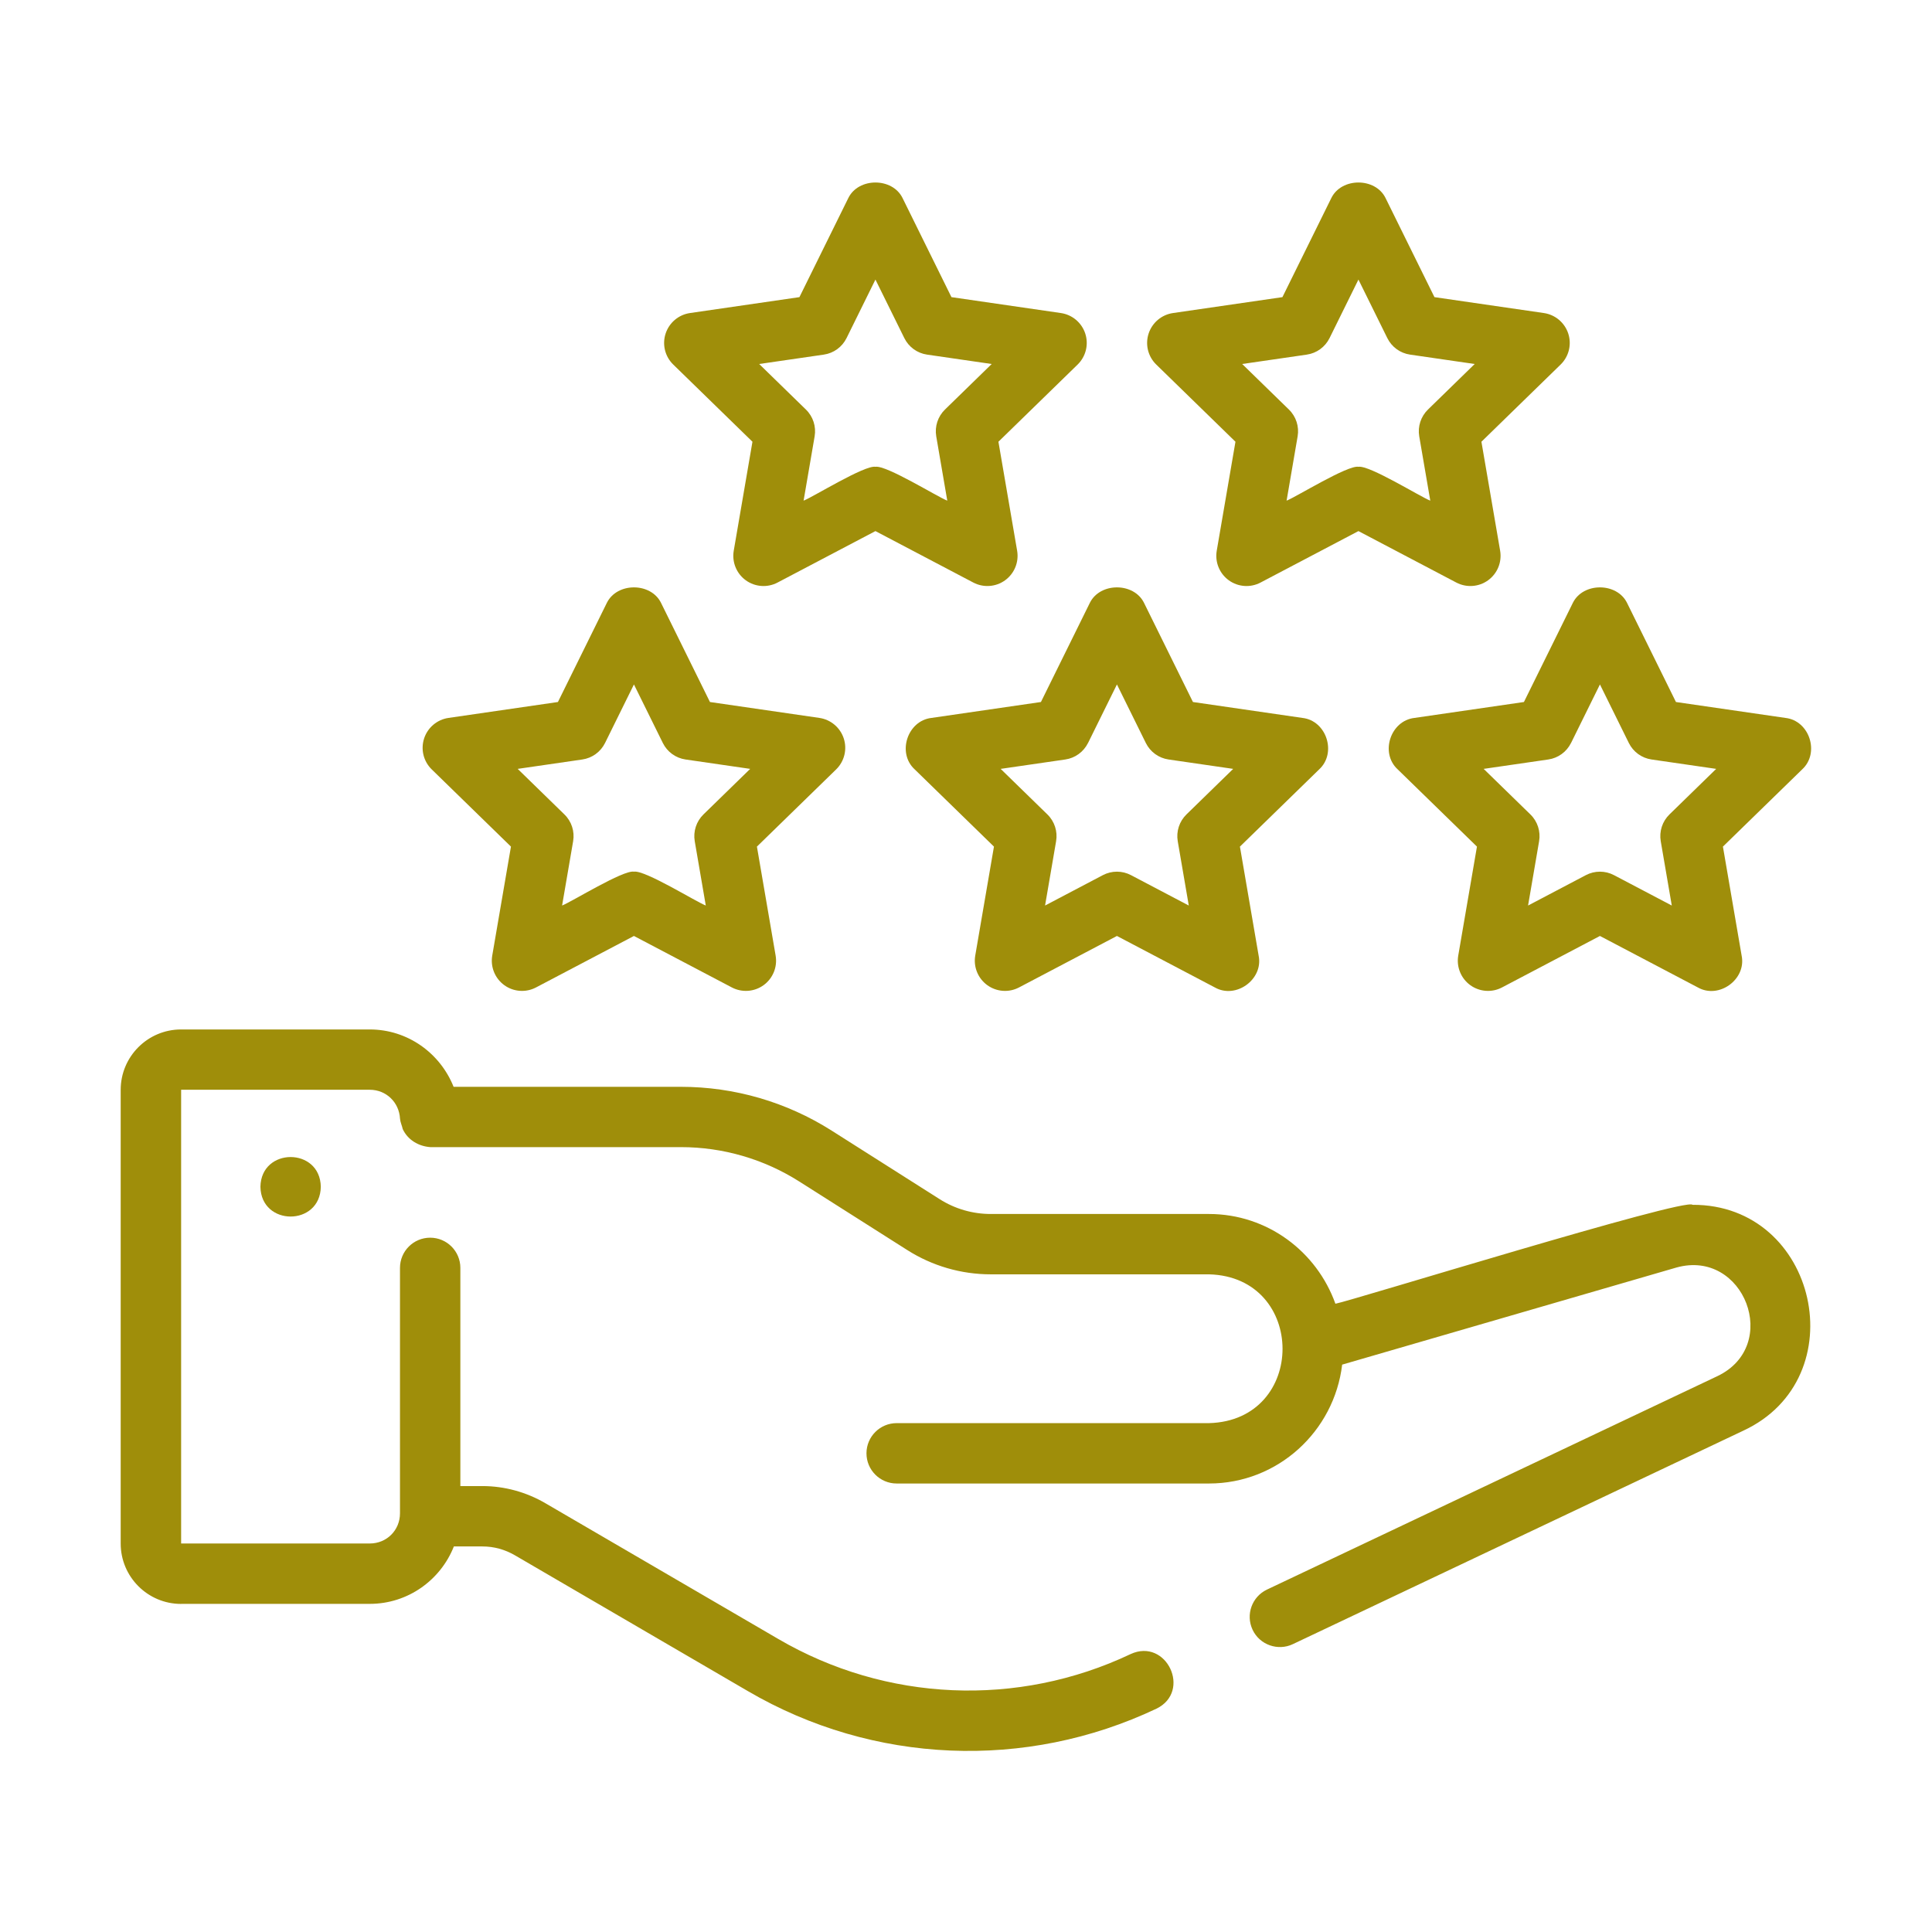 <svg xmlns="http://www.w3.org/2000/svg" xmlns:xlink="http://www.w3.org/1999/xlink" xmlns:svgjs="http://svgjs.dev/svgjs" id="Line" height="300" viewBox="0 0 64 64" width="300"><g width="100%" height="100%" transform="matrix(1,0,0,1,0,0)"><path d="m6 53.13h6.25c1.266 0 2.346-.791 2.785-1.902h.945c.38 0 .742.099 1.077.293l7.719 4.5c4.145 2.423 9.207 2.631 13.533.581 1.176-.572.332-2.358-.857-1.808-3.739 1.772-8.1 1.584-11.669-.5l-7.72-4.5c-.635-.37-1.355-.566-2.083-.566h-.73s0-7.228 0-7.228c0-.552-.448-1-1-1s-1 .448-1 1v8.13c0 .561-.439 1-1 1h-6.25v-15.03h6.25c.54 0 .971.412 1.001.957.01.122.065.229.09.345.169.363.524.569.913.598-0.0 0 8.302 0 8.302 0 1.392 0 2.749.395 3.924 1.141l3.575 2.269c.828.526 1.785.804 2.766.804h7.228c3.242.083 3.256 4.843-0 4.929h-10.346c-.552 0-1 .448-1 1s.448 1 1 1h10.346c2.282 0 4.147-1.727 4.412-3.938l11.072-3.216c2.241-.627 3.481 2.587 1.357 3.598 0-0-14.92 7.07-14.92 7.07-.499.237-.712.833-.476 1.332.237.504.844.709 1.332.476 0 0 14.917-7.069 14.917-7.069 3.752-1.738 2.466-7.504-1.676-7.485-.201-.256-11.331 3.19-11.83 3.277-.617-1.727-2.253-2.973-4.189-2.973h-7.228c-.601 0-1.187-.17-1.694-.492l-3.575-2.269c-1.497-.95-3.224-1.452-4.997-1.452h-7.528c-.445-1.115-1.521-1.9-2.778-1.9h-6.25c-1.103 0-2 .897-2 2v15.03c0 1.103.897 2 2 2z" fill="#9f8e0a" fill-opacity="1" data-original-color="#000000ff" stroke="none" stroke-opacity="1"></path><path d="m8.627 39.314c.022 1.314 1.978 1.314 2-0-.022-1.314-1.978-1.314-2.0 0z" fill="#9f8e0a" fill-opacity="1" data-original-color="#000000ff" stroke="none" stroke-opacity="1"></path><path d="m16.926 28.045-.62 3.611c-.064.375.09.754.398.978.308.224.717.253 1.053.076l3.243-1.705 3.243 1.705c.336.176.744.148 1.053-.076.308-.224.462-.603.398-.978l-.62-3.611 2.624-2.557c.272-.266.371-.663.253-1.025-.118-.362-.431-.626-.807-.681l-3.626-.527-1.621-3.285c-.337-.683-1.457-.683-1.794 0l-1.621 3.285-3.626.527c-.376.055-.689.319-.807.681-.118.362-.02.759.253 1.025l2.624 2.557zm2.364-2.886c.326-.047.607-.252.753-.547l.957-1.939.957 1.939c.146.295.427.5.753.547l2.141.311-1.549 1.51c-.235.23-.343.561-.288.885l.366 2.132c-.345-.136-2.017-1.181-2.38-1.122-.355-.062-2.048.99-2.38 1.122 0.0 0.0.366-2.132.366-2.132.055-.324-.052-.655-.288-.885l-1.549-1.51 2.141-.311z" fill="#9f8e0a" fill-opacity="1" data-original-color="#000000ff" stroke="none" stroke-opacity="1"></path><path d="m30.856 23.782c-.797.091-1.149 1.163-.554 1.706-0-0 2.624 2.557 2.624 2.557l-.62 3.611c-.064.375.09.754.398.978.31.224.717.253 1.053.076l3.243-1.705 3.243 1.705c.697.396 1.613-.266 1.451-1.054 0.0 0-.62-3.611-.62-3.611l2.624-2.557c.592-.542.246-1.617-.554-1.706 0-0-3.626-.527-3.626-.527l-1.621-3.285c-.337-.683-1.457-.683-1.794 0l-1.621 3.285-3.626.527zm5.187.83.957-1.939.957 1.939c.146.295.427.5.753.547l2.141.311-1.549 1.51c-.235.23-.343.561-.288.885l.366 2.132-1.915-1.007c-.291-.153-.639-.153-.931 0 0 0-1.915 1.007-1.915 1.007l.366-2.132c.055-.324-.052-.655-.288-.885l-1.549-1.51 2.141-.311c.326-.047.607-.252.753-.547z" fill="#9f8e0a" fill-opacity="1" data-original-color="#000000ff" stroke="none" stroke-opacity="1"></path><path d="m46.856 23.782c-.797.091-1.149 1.163-.554 1.706-0-0 2.624 2.557 2.624 2.557l-.62 3.611c-.064.375.09.754.398.978.309.224.717.253 1.053.076l3.243-1.705 3.243 1.705c.697.396 1.613-.266 1.451-1.054 0.0 0-.62-3.611-.62-3.611l2.624-2.557c.592-.542.246-1.617-.554-1.706 0-0-3.626-.527-3.626-.527l-1.621-3.285c-.337-.683-1.457-.683-1.794 0l-1.621 3.285-3.626.527zm5.187.83.957-1.939.957 1.939c.146.295.427.5.753.547l2.141.311-1.549 1.51c-.235.23-.343.561-.288.885l.366 2.132-1.915-1.007c-.291-.153-.639-.153-.931 0 0 0-1.915 1.007-1.915 1.007l.366-2.132c.055-.324-.052-.655-.288-.885l-1.549-1.51 2.141-.311c.326-.047.607-.252.753-.547z" fill="#9f8e0a" fill-opacity="1" data-original-color="#000000ff" stroke="none" stroke-opacity="1"></path><path d="m24.926 14.633-.62 3.611c-.064.375.09.754.398.978.309.224.717.253 1.053.076l3.243-1.705 3.243 1.705c.336.176.744.148 1.053-.076.308-.224.462-.603.398-.978l-.62-3.611 2.624-2.557c.272-.266.371-.663.253-1.025-.118-.362-.431-.626-.807-.681l-3.626-.527-1.621-3.285c-.337-.683-1.457-.683-1.794 0l-1.621 3.285-3.626.527c-.376.055-.689.319-.807.681-.118.362-.02.759.253 1.025l2.624 2.557zm2.364-2.886c.326-.047.607-.252.753-.547l.957-1.939.957 1.939c.146.295.427.5.753.547l2.141.311-1.549 1.51c-.235.23-.343.561-.288.885l.366 2.132c-.345-.136-2.017-1.181-2.38-1.122-.355-.062-2.048.99-2.38 1.122 0.0 0.0.366-2.132.366-2.132.055-.324-.052-.655-.288-.885l-1.549-1.51 2.141-.311z" fill="#9f8e0a" fill-opacity="1" data-original-color="#000000ff" stroke="none" stroke-opacity="1"></path><path d="m40.926 14.633-.62 3.611c-.064.375.09.754.398.978.309.224.716.253 1.053.076l3.243-1.705 3.243 1.705c.336.176.744.148 1.053-.076.308-.224.462-.603.398-.978l-.62-3.611 2.624-2.557c.272-.266.371-.663.253-1.025-.118-.362-.431-.626-.807-.681l-3.626-.527-1.621-3.285c-.337-.683-1.457-.683-1.794 0l-1.621 3.285-3.626.527c-.376.055-.689.319-.807.681-.118.362-.02.759.253 1.025l2.624 2.557zm2.364-2.886c.326-.047.607-.252.753-.547l.957-1.939.957 1.939c.146.295.427.5.753.547l2.141.311-1.549 1.51c-.235.23-.343.561-.288.885l.366 2.132c-.345-.136-2.017-1.181-2.38-1.122-.355-.062-2.048.99-2.38 1.122 0.0 0.0.366-2.132.366-2.132.055-.324-.052-.655-.288-.885l-1.549-1.51 2.141-.311z" fill="#9f8e0a" fill-opacity="1" data-original-color="#000000ff" stroke="none" stroke-opacity="1"></path></g></svg>